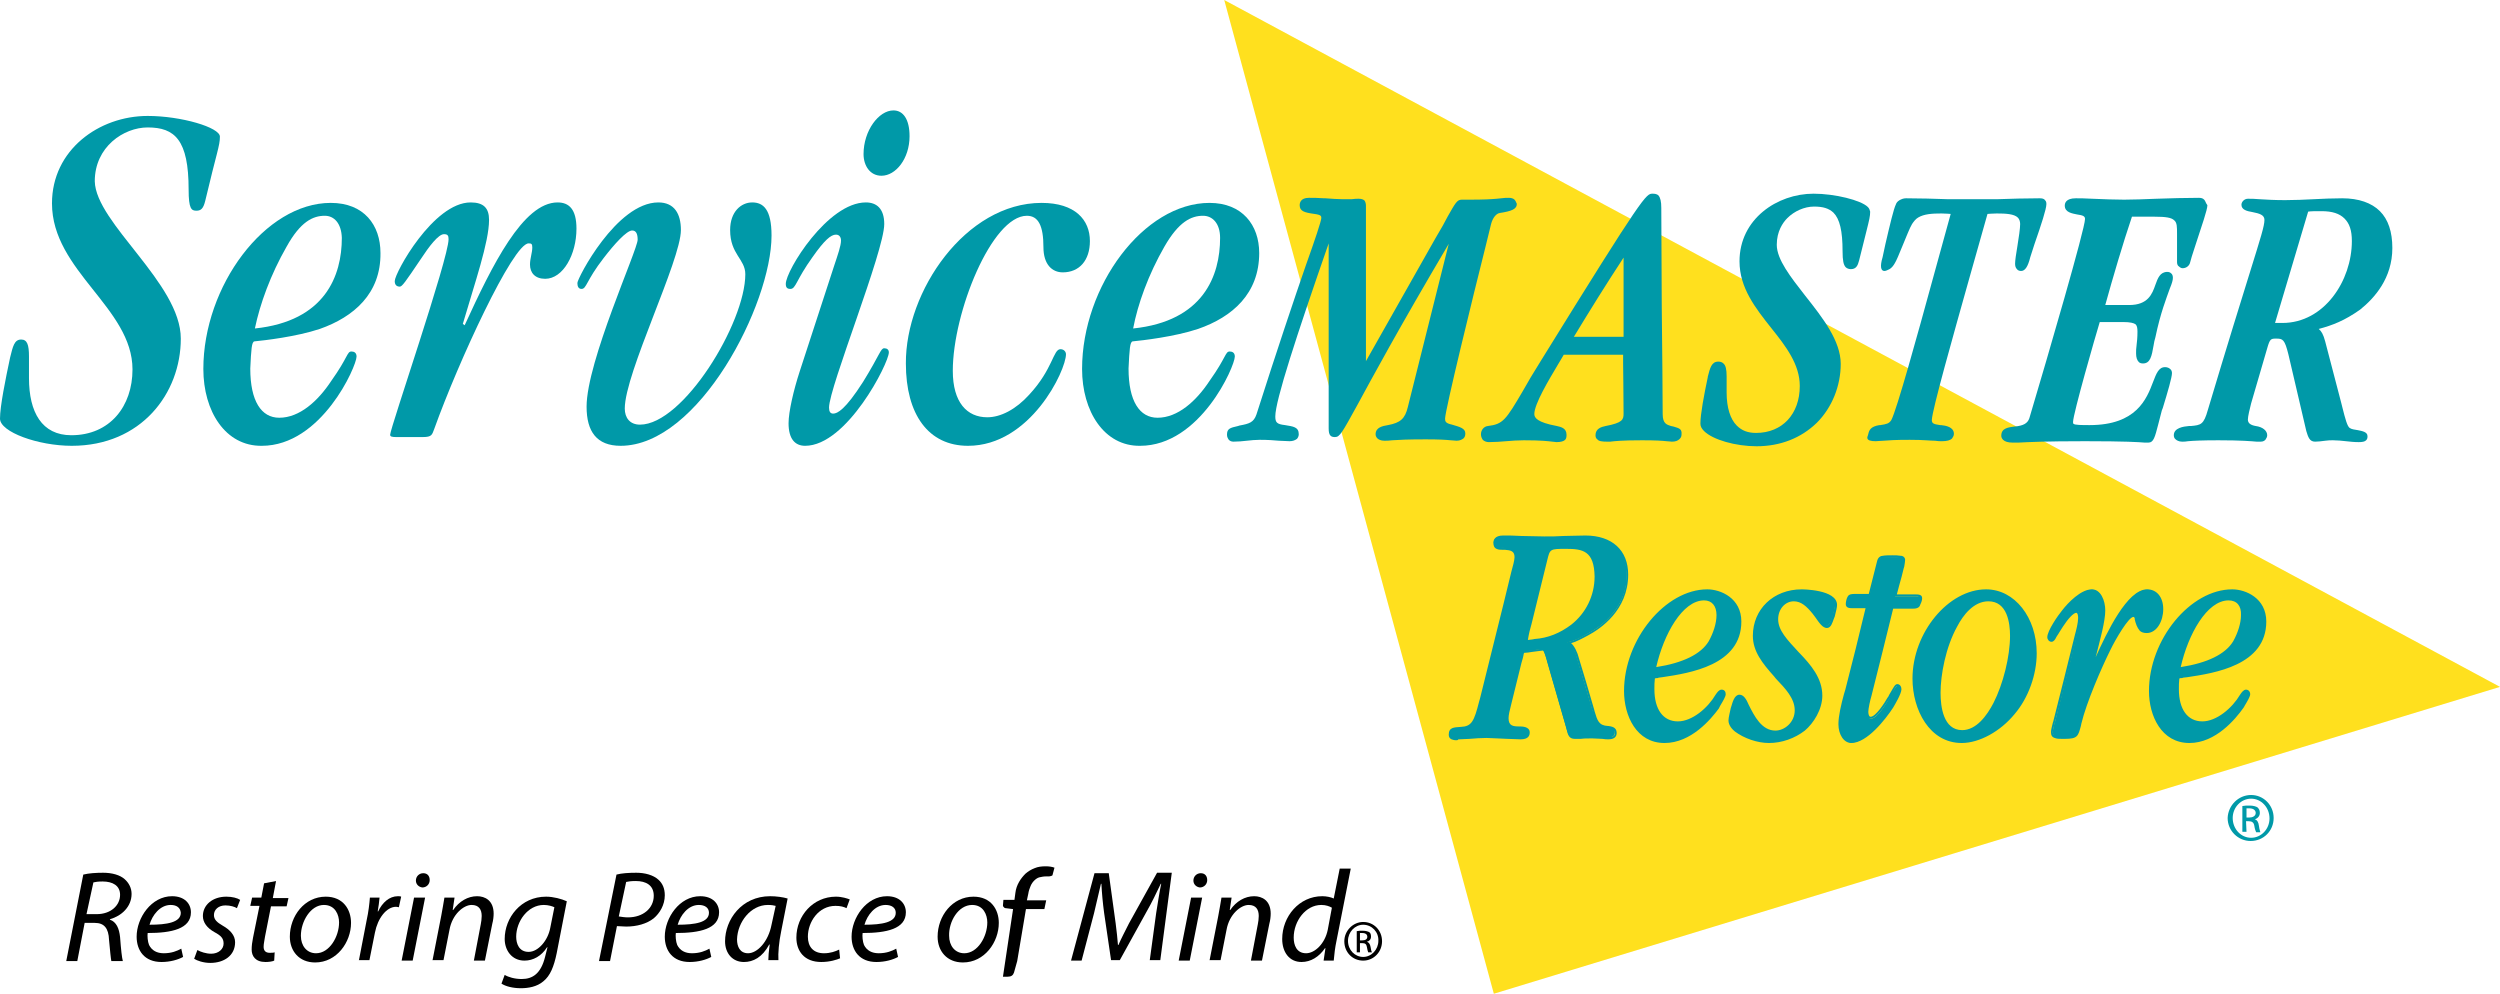 <?xml version="1.0" encoding="utf-8"?>
<!-- Generator: Adobe Illustrator 18.0.0, SVG Export Plug-In . SVG Version: 6.00 Build 0)  -->
<!DOCTYPE svg PUBLIC "-//W3C//DTD SVG 1.1//EN" "http://www.w3.org/Graphics/SVG/1.1/DTD/svg11.dtd">
<svg version="1.1" id="Layer_1" xmlns="http://www.w3.org/2000/svg" xmlns:xlink="http://www.w3.org/1999/xlink" x="0px" y="0px"
	 viewBox="0 0 543.4 216" enable-background="new 0 0 543.4 216" xml:space="preserve">
<g>
	<g>
		<g>
			<polygon fill="#FFE01E" points="266.1,0 324.7,216 543.4,149.3 			"/>
		</g>
		<g>
			<path fill="#0099A8" d="M39.3,73.6c0,11.9-8.6,23.3-23.7,23.3C8.3,96.9,0,93.9,0,91c0-2.7,1.2-8.6,2.2-13.3
				c0.6-2.4,0.9-3.9,2.4-3.9c1.3,0,1.7,1.1,1.7,3.7v4.7c0,7.4,2.8,12.4,9.2,12.4c8.4,0,13.3-6.3,13.3-14.3
				c0-13.4-17.5-21.4-17.5-36.1c0-11.6,10.2-19,20.8-19c7.3,0,15.7,2.5,15.7,4.5c0,2-0.7,3.4-3.2,14c-0.4,1.6-0.9,2.1-1.9,2.1
				c-1.1,0-1.7-0.4-1.7-4.6c0-10.8-3-13.5-8.9-13.5c-5.2,0-11.5,4.2-11.5,11.7C20.8,48.5,39.3,61.6,39.3,73.6"/>
		</g>
		<g>
			<path fill="#0099A8" d="M69.5,71.5c-5.1,1.7-12.1,2.5-14.2,2.7c-0.6,0.1-0.7,1.7-0.9,5.9c0,7.1,2.4,10.7,6.3,10.7
				c4.4,0,8.4-3.6,11.3-8c3.7-5.2,3.4-6.4,4.4-6.4c0.6,0,1.1,0.3,1.1,1.1c0,2.1-7.6,19.4-20.6,19.4C49,97,44.2,89.4,44.2,80.2
				c0-18,13.4-36.1,27.7-36.1c7.2,0,10.8,4.8,10.8,10.9C82.8,63.8,76.9,68.9,69.5,71.5 M70.6,46.9c-2.6,0-5.3,1.3-8.3,6.7
				c-3.5,6.1-5.8,12.5-6.9,17.8c15.3-1.6,18.9-11.5,18.9-19.7C74.2,48.5,72.6,46.9,70.6,46.9"/>
		</g>
		<g>
			<path fill="#0099A8" d="M101,70.7c6-13.1,12.7-26.7,20.2-26.7c2.5,0,4.1,1.5,4.1,5.7c0,5.6-2.9,10.9-6.8,10.9
				c-2.2,0-3.3-1.3-3.3-3.1c0-1.3,0.5-2.6,0.5-3.7c0-0.8-0.2-0.9-0.8-0.9c-3.4,0-15.3,25.8-20.5,40.3c-0.5,1.3-0.5,1.8-2.5,1.8h-5.8
				c-0.9,0-1.3-0.1-1.3-0.5c0-1.4,12.7-38.3,12.7-42.5c0-0.8-0.2-1.1-1-1.1c-1.2,0-3.2,2.6-5.1,5.5c-3.3,4.9-4,5.9-4.5,5.9
				c-0.6,0-1.1-0.3-1.1-1.2c0-1.8,8.4-17.1,16.5-17.1c2.8,0,4,1.2,4,3.8c0,4.8-3.1,13.7-5.7,22.6L101,70.7z"/>
		</g>
		<g>
			<path fill="#0099A8" d="M134.9,96.9c-5.2,0-7.4-3.1-7.4-8.5c0-9.8,11.1-34.1,11.1-36.3c0-1.2-0.3-2-1.2-2c-1.2,0-3.9,3-6.2,6
				c-3.8,4.9-3.7,6.7-4.8,6.7c-0.7,0-0.9-0.6-0.9-1.3c0-1,8.5-17.5,17.6-17.5c3.5,0,4.9,2.5,4.9,6c0,6.6-12.2,31.1-12.2,38.8
				c0,2,1.1,3.5,3.3,3.5c9.4,0,22.9-22.1,22.9-32.7c0-3.3-3.3-4.3-3.3-9.6c0-4,2.4-6,4.8-6c2.4,0,4.2,1.5,4.2,7.2
				C167.7,66.1,151.9,96.9,134.9,96.9"/>
		</g>
		<g>
			<path fill="#0099A8" d="M181.3,57.8c0.8-2.4,1.5-4.4,1.5-5.5c0-0.8-0.4-1.3-1.1-1.3c-1.1,0-2.5,1.2-5.1,4.9
				c-3.6,5-3.6,6.9-4.8,6.9c-0.7,0-1-0.3-1-1.1c0-2.9,9.1-17.7,17.4-17.7c2.3,0,4,1.3,4,4.7c0,5.9-12,35.5-12,39.9
				c0,0.9,0.3,1.3,0.9,1.3c0.9,0,2.6-0.8,6.5-6.9c3.7-6,3.8-7.3,4.6-7.3c0.6,0,1,0.3,1,0.9c0,2.3-9.1,20.3-18.2,20.3
				c-2.2,0-3.6-1.5-3.6-4.9c0-2.5,1.1-7.2,2.4-11.2L181.3,57.8z M194.2,24c2.1,0,3.5,1.9,3.5,5.6c0,4.9-3,8.6-6.1,8.6
				c-2.5,0-3.9-2.2-3.9-4.7C187.7,28.4,191,24,194.2,24"/>
		</g>
		<g>
			<path fill="#0099A8" d="M226.4,44.1c7.3,0,10.5,3.7,10.5,8.3c0,4.2-2.3,6.8-5.9,6.8c-2.3,0-4.2-1.7-4.2-5.5
				c0-4.6-1.1-6.8-3.6-6.8c-7.6,0-16.1,21-16.1,33.7c0,6.9,3.1,10.1,7.5,10.1c2.9,0,6.2-1.7,9.1-4.9c5.2-5.6,5.2-9.9,6.8-9.9
				c0.8,0,1.2,0.6,1.2,1.1c0,3.5-7.7,19.9-21.3,19.9c-8.6,0-13.5-6.8-13.5-17.9C196.8,63.3,209.9,44.1,226.4,44.1"/>
		</g>
		<g>
			<path fill="#0099A8" d="M260.4,71.5c-5.1,1.7-12.1,2.5-14.2,2.7c-0.6,0.1-0.7,1.7-0.9,5.9c0,7.1,2.4,10.7,6.3,10.7
				c4.4,0,8.4-3.6,11.3-8c3.7-5.2,3.4-6.4,4.4-6.4c0.6,0,1.1,0.3,1.1,1.1c0,2.1-7.5,19.4-20.6,19.4c-7.8,0.1-12.6-7.5-12.6-16.7
				c0-18,13.4-36.1,27.7-36.1c7.1,0,10.8,4.8,10.8,10.9C273.7,63.8,267.9,68.9,260.4,71.5 M261.5,46.9c-2.6,0-5.3,1.3-8.4,6.7
				c-3.5,6.1-5.8,12.5-6.8,17.8c15.3-1.6,18.9-11.5,18.9-19.7C265.2,48.5,263.5,46.9,261.5,46.9"/>
		</g>
		<g>
			<path fill="#0099A8" d="M329.2,43.4c-0.3-0.3-0.8-0.4-1.2-0.4c-0.5,0-1.1,0-1.7,0.1l-1,0.1c-1.1,0.1-2.8,0.2-5.9,0.2h-1.7
				c-1,0-1.4,0.8-3,3.6c-0.6,1.2-1.5,2.8-2.7,4.8c0,0-12,21.2-15.1,26.7V44.7c0-0.4-0.1-0.8-0.3-1.1c-0.3-0.3-0.8-0.4-1.3-0.4
				c-0.3,0-0.9,0-1.5,0.1c-0.3,0-0.6,0-0.9,0c-0.4,0-0.7,0-1.1,0c-1,0-2.4-0.1-3.7-0.2c0,0-0.3,0-0.3,0c-1.2-0.1-2.5-0.1-3.3-0.1
				c-1.8,0-2,1.1-2,1.6c0,1.3,1,1.6,3.2,1.9c1.5,0.2,1.5,0.5,1.5,0.9c0,0.6-1.4,4.8-3.3,10.1c-2.6,7.5-6.4,18.8-10.8,32.6
				c-0.6,1.7-1.5,2-3.7,2.4c0,0-0.3,0.1-0.3,0.1c-1.8,0.4-2.4,0.6-2.4,1.9c0,0.5,0.2,0.8,0.4,1.1c0.2,0.2,0.5,0.4,1,0.4
				c1,0,2-0.1,2.9-0.2c0.9-0.1,1.9-0.2,2.8-0.2c1.8,0,3.1,0.1,4.2,0.2c0.8,0,1.5,0.1,2.3,0.1c0.7,0,1.2-0.2,1.6-0.5
				c0.2-0.2,0.4-0.6,0.4-1c0-1.6-1.2-1.7-3-2c-1.8-0.2-2.1-0.6-2.1-1.9c0-3.4,4.6-17.5,11.6-37.6v40.2c0,0.8,0.1,1.3,0.4,1.6
				c0.3,0.3,0.7,0.3,1,0.3c1,0,1.5-0.9,4.8-6.9c3.1-5.7,8.8-16.3,19.9-35.1l-8.9,35.5c-0.6,2.5-1.6,3.4-4.3,3.9
				c-1.2,0.2-2.7,0.5-2.7,2c0,0.4,0.2,0.7,0.4,0.9c0.2,0.2,0.7,0.5,1.5,0.5c0.5,0,1,0,1.7-0.1c1.4-0.1,3.5-0.2,7.3-0.2
				c2.9,0,4.4,0.1,5.4,0.2c0.5,0,0.9,0.1,1.3,0.1c0.8,0,1.2-0.3,1.5-0.5c0.3-0.3,0.4-0.6,0.4-1.1c0-1.1-1.2-1.4-2.9-1.9
				c-1.4-0.3-1.5-0.7-1.5-1.3c0-1.8,6.1-26.7,8.8-37.4l1.2-4.9c0.4-1.5,1.2-2.3,1.9-2.4c2.5-0.4,3.7-0.8,3.7-2
				C329.6,44.2,329.5,43.7,329.2,43.4"/>
		</g>
		<g>
			<path fill="#0099A8" d="M363.7,92.7l-0.5-0.1c-0.9-0.3-1.8-0.5-1.8-2.6c0-3.9-0.1-13.8-0.2-23.4l-0.1-21.4c0-1.4-0.2-2.2-0.6-2.7
				c-0.4-0.4-1-0.4-1.3-0.4c-1.4,0-1.8,0-24.2,36.2c-1.7,2.7-3,4.9-4,6.7c-3.7,6.3-4.3,7.2-7.6,7.6c-0.9,0.1-1.5,0.9-1.5,1.8
				c0,0.5,0.2,0.9,0.4,1.2c0.3,0.3,0.8,0.5,1.3,0.5c1.3,0,2.6-0.1,3.8-0.2c1.2-0.1,2.5-0.2,3.8-0.2c3.9,0,5.3,0.2,6.2,0.3
				c0.4,0,0.6,0.1,0.9,0.1c1,0,1.6-0.2,1.9-0.5c0.3-0.3,0.3-0.8,0.3-1.1c0-1.5-1.3-1.7-2.1-1.9c-4.3-0.8-4.9-1.8-4.9-2.6
				c0-2.2,3.2-7.5,5.1-10.7c0.5-0.9,1-1.6,1.3-2.2h12.9c0,0.5,0,1,0,1.8c0,2.2,0.1,5.9,0.1,11c0,1.3-0.2,2-3.9,2.7
				c-1,0.2-2.2,0.6-2.2,2c0,0.4,0.1,0.7,0.4,0.9c0.3,0.4,1,0.5,2.1,0.5c0.2,0,0.4,0,0.7,0c0.8-0.1,2.5-0.3,6.9-0.3
				c3,0,4.4,0.1,5.3,0.2c0.5,0,0.8,0.1,1.2,0.1c0.8,0,1.3-0.2,1.7-0.6c0.3-0.3,0.4-0.6,0.4-1C365.6,93.2,365,93.1,363.7,92.7
				 M352.9,73.2h-10.8c3.4-5.6,6.8-11.1,10.8-17.2V73.2z"/>
		</g>
		<g>
			<path fill="#0099A8" d="M406,45c-1.5-1.5-7.2-2.9-11.8-2.9c-7.9,0-16.1,5.5-16.1,14.7c0,5.8,3.5,10.2,6.9,14.5
				c3.2,4,6.2,7.9,6.2,12.6c0,6.1-3.8,10.2-9.5,10.2c-1.8,0-3.1-0.5-4.2-1.6c-1.4-1.4-2.2-3.9-2.2-7.2v-3.5c0-1.5-0.2-2.4-0.7-2.8
				c-0.3-0.3-0.7-0.4-1.1-0.4c-1.5,0-1.8,1.4-2.3,3.3l0,0.1c-0.8,3.8-1.6,8-1.6,10.1c0,0.6,0.3,1.1,0.8,1.6
				c1.9,1.9,6.9,3.3,11.4,3.3c5.2,0,9.7-1.8,13.1-5.1c3.3-3.3,5.2-8,5.2-12.8c0-5-3.9-10-7.7-14.8c-3.2-4.1-6.2-7.9-6.2-11.1
				c0-2.9,1.3-4.8,2.3-5.8c1.5-1.5,3.7-2.5,5.8-2.5c2,0,3.2,0.4,4.2,1.3c1.4,1.4,2,4,2,8.4c0,2,0.2,3,0.7,3.5
				c0.3,0.3,0.8,0.4,1.1,0.4c1.1,0,1.5-0.7,1.8-1.9c0,0,1.6-6.4,1.6-6.4c0.6-2.4,0.8-3.2,0.8-4.2C406.4,45.6,406.3,45.3,406,45"/>
		</g>
		<g>
			<path fill="#0099A8" d="M479.1,43.4c-0.3-0.3-0.6-0.4-1.2-0.4c-3,0-6.1,0.1-9.2,0.2c-2.6,0.1-5,0.2-7,0.2c-1.9,0-4.6-0.1-6.9-0.2
				c-1.6-0.1-2.9-0.1-3.6-0.1c-2.2,0-2.4,1.1-2.4,1.6c0,1.5,1.7,1.7,2.6,1.9c1.4,0.2,1.8,0.4,1.8,1c0,2.1-7.9,29.2-12.1,43.3
				c-0.4,1.2-1.4,1.6-3,1.8l-0.2,0c-1.3,0.2-2.9,0.3-2.9,2c0,0.3,0.1,0.6,0.4,0.9c0.4,0.4,1.1,0.6,2,0.6c0.3,0,0.8,0,1.4,0
				c1.9-0.1,5.7-0.3,14.4-0.3c8.9,0,11.7,0.2,12.9,0.3c0.4,0,0.6,0,0.9,0c1.1,0,1.4-1.2,2.1-3.9c0.2-0.8,0.5-1.9,0.8-3.1l0.2-0.5
				c1.1-3.6,2-6.7,2-7.6c0-0.3-0.1-0.7-0.4-0.9c-0.2-0.2-0.6-0.4-1.1-0.4c-1.4,0-1.9,1.4-2.6,3.2c-1.4,3.7-3.6,9.4-13.8,9.4
				c-1.6,0-3.3,0-3.5-0.3c-0.1,0-0.1-0.2-0.1-0.4c0-1.7,4.9-18.8,5.8-21.7h5.1c1.5,0,2.3,0.2,2.7,0.5c0.3,0.3,0.4,0.8,0.4,1.6
				c0,1.2-0.1,2.2-0.2,3c-0.1,0.6-0.1,1.2-0.1,1.7c0,0.9,0.2,1.5,0.6,1.9c0.2,0.2,0.5,0.3,0.9,0.3c1.6,0,1.9-1.6,2.3-3.9
				c0.1-0.6,0.2-1.2,0.4-1.8c1.1-5.3,2.4-8.5,3.1-10.5c0.5-1.2,0.7-1.9,0.7-2.4c0-0.4-0.1-0.8-0.4-1c-0.2-0.2-0.5-0.3-0.8-0.3
				c-1.6,0-2.1,1.4-2.6,2.8c-0.7,2-1.6,4.4-5.7,4.4h-5.2c1.6-5.8,3.9-13.6,5.8-19.2h4.9c2.5,0,3.7,0.2,4.3,0.8
				c0.6,0.5,0.6,1.4,0.6,2.9v6.2c0,0.5,0.2,0.8,0.4,0.9c0.2,0.2,0.5,0.4,0.8,0.4c0.8,0,1.4-0.5,1.6-1.1c0.1-0.5,0.6-2.1,1.2-3.9
				c1.4-4.3,2.6-7.7,2.6-8.7C479.4,44.1,479.4,43.7,479.1,43.4"/>
		</g>
		<g>
			<path fill="#0099A8" d="M520,53.9c0-3.5-0.9-6.2-2.7-8c-1.8-1.8-4.6-2.8-8.2-2.8c-2.1,0-4.2,0.1-6.2,0.2c-2,0.1-4.1,0.2-6.2,0.2
				c-2.2,0-4.1-0.1-5.6-0.2c-1-0.1-1.8-0.1-2.5-0.1c-0.8,0-1.4,0.7-1.4,1.3c0,1.1,1.2,1.4,2.4,1.6c1.5,0.3,2.6,0.6,2.6,1.7
				c0,1.3-0.8,3.8-3.1,11.2c-1.9,6.1-4.8,15.4-9.2,30.1c-0.9,3.2-1.5,3.3-3.7,3.5l-0.4,0c-1.2,0.1-3.3,0.4-3.3,2
				c0,0.3,0.1,0.7,0.4,0.9c0.2,0.2,0.7,0.5,1.4,0.5c0.4,0,0.8,0,1.3-0.1c1.1-0.1,3.1-0.2,6.6-0.2c5,0,7.1,0.2,8.3,0.3
				c0.4,0,0.7,0,0.9,0c0.5,0,0.8-0.2,1-0.4c0.2-0.3,0.4-0.6,0.4-1c0-1-1-1.8-2.5-2c-1.1-0.2-1.7-0.6-1.7-1.4c0-0.7,0.4-2.3,0.7-3.5
				c0,0,3.5-12,3.5-12c0.6-2.1,0.8-2.1,2-2.1c1.4,0,1.8,0.2,2.6,3.4l3.9,16.7c0.4,1.3,0.7,2.3,1.9,2.3c0.7,0,1.4-0.1,2.2-0.2
				c0.6-0.1,1.2-0.1,1.7-0.1c0.9,0,1.9,0.1,2.8,0.2c0.9,0.1,1.8,0.2,2.8,0.2c0.8,0,1.3-0.1,1.6-0.4c0.3-0.3,0.3-0.6,0.3-0.9
				c0-0.9-1.1-1.1-2.1-1.3c-0.7-0.1-1.4-0.2-1.8-0.5c-0.5-0.4-0.9-1.8-1.6-4.6l-0.2-0.8l-3.5-13.4c-0.4-1.5-0.8-2.2-1.4-2.7
				c3-0.8,5.6-1.8,9-4.2C516.1,64.8,520,60.5,520,53.9 M501.7,46c0.6-0.1,1.5-0.1,2.9-0.1c2.3,0,3.9,0.5,5,1.6
				c1.1,1.1,1.6,2.6,1.6,4.9c0,8.6-6,17.8-15.1,17.8h-1.6L501.7,46z"/>
		</g>
		<g>
			<path fill="#0099A8" d="M415.1,95.6c-3.2,0-4.5,0.1-5.8,0.2c-0.6,0-1.1,0.1-1.6,0.1c-1.1,0-1.7-0.2-1.8-0.6
				c-0.1-0.3,0.1-0.5,0.2-1c0.2-0.9,0.6-1.6,2.4-1.9c0,0,0.2,0,0.2,0c1.3-0.2,1.9-0.3,2.4-1.1c1.2-2.3,5.6-18.2,9.1-31l3.8-13.8
				c-0.4,0-0.9-0.1-2-0.1c-2,0-3.8,0.1-5.1,0.9c-0.5,0.3-0.9,0.8-1.3,1.4c-0.5,0.8-1.3,2.9-2.1,4.8c-0.7,1.7-1.3,3.2-1.7,3.8
				c-0.3,0.5-0.6,0.9-1.1,1.2c-0.4,0.2-0.8,0.4-1.1,0.4c-0.8,0-1-1-0.4-3l0.6-2.8c1-4.3,1.8-7.7,2.3-8.7c0.1-0.3,0.3-0.6,0.8-0.9
				c0.4-0.2,0.8-0.4,1.4-0.4c3,0,6.1,0.1,9.1,0.2h10.7c3-0.1,6.2-0.2,9.2-0.2c0.6,0,1,0.1,1.2,0.4c0.3,0.3,0.3,0.6,0.3,0.9
				c0,1-1.1,4.4-2.6,8.7l-0.9,2.8c-0.5,2-1.1,3-2,3c-0.3,0-0.7-0.1-0.9-0.4c-0.3-0.3-0.4-0.7-0.4-1.2c0-0.6,0.2-2.1,0.5-3.8
				c0.3-1.8,0.6-3.9,0.6-4.8c0-0.6-0.2-1.1-0.5-1.4c-0.8-0.8-2.6-0.9-4.6-0.9c-1.1,0-1.6,0.1-2,0.1l-3.9,13.8
				c-3.6,12.8-8.1,28.7-8.2,31c0,0.8,0.5,0.9,1.8,1.1l0.2,0c1,0.1,2.8,0.4,2.8,1.9c0,0.4-0.2,0.7-0.4,1c-0.4,0.4-1.1,0.6-2.2,0.6
				c-0.5,0-0.9,0-1.5-0.1C419.5,95.8,418.3,95.6,415.1,95.6"/>
		</g>
		<g>
			<g>
				<path fill="#0099A8" d="M353.6,125c0,6.2-4.2,10.5-8.6,12.8c-1.4,0.8-3,1.6-4.2,1.8v0.1c0.8,0.3,1.6,1.9,2,3.4
					c1.1,3.7,2.2,7.4,3.3,11.1c0.7,2.2,1,3.6,3.3,3.8c0.6,0.1,1.6,0.1,1.6,1.2c0,1-0.9,1.1-1.5,1.1c-0.7,0-2.3-0.1-3.5-0.1
					c-1.7,0-3,0.1-3.9,0.1c-1.1,0-1.3-0.9-1.7-2.3c-1.3-4.5-2.6-9.1-3.9-13.6c-0.4-1.4-0.9-3.3-1.3-3.3c-0.2,0-3.2,0.4-4.3,0.6
					c-0.2,0.8-0.3,1.6-0.6,2.4l-2.2,8.9c-0.2,0.9-0.6,2.4-0.6,3.2c0,2.1,1.6,2.1,2.7,2.1c0.7,0,1.9,0.1,1.9,1c0,1.1-1.1,1.2-1.7,1.2
					c-2.1-0.1-4.8-0.2-7.4-0.3c-2.1,0.1-4.2,0.2-5.9,0.3c-0.4,0-1.9,0.3-1.9-0.8c0-1.3,0.7-1.3,2.3-1.4c2.6-0.1,3.2-1.5,4.2-5.7
					c2.3-9.4,4.7-18.8,7-28.2c0.2-0.8,0.7-2.4,0.7-3.3c0-1.7-1.4-1.8-2.6-2c-0.8,0-2.1,0.1-2.1-1.2c0-1.1,1.1-1.2,1.8-1.2
					c2.5,0,5.8,0.2,9,0.2c3,0,5.7-0.2,9-0.2C348.9,116.7,353.6,118.6,353.6,125L353.6,125L353.6,125z M346.8,125.2
					c0-5.6-2.6-6.2-6.4-6.2c-3.7,0-3.7,0.1-4.4,2.7l-3.4,13.8c-0.3,1.3-0.6,2.5-0.9,3.9c0.6,0,1.3-0.2,1.8-0.2
					c2.8-0.2,5.6-1.2,8.1-3.2C344.6,133.6,346.8,129.8,346.8,125.2C346.8,125.3,346.8,125.2,346.8,125.2z"/>
				<path fill="#0099A8" d="M316.5,160.9c-0.4,0-0.7-0.1-1-0.2c-0.4-0.2-0.6-0.5-0.6-1c0-1.6,1.1-1.6,2.6-1.7c2.4-0.1,2.9-1.2,4-5.5
					l0.2-0.7c2.2-9,4.6-18.3,6.8-27.5c0.3-1.1,0.7-2.5,0.7-3.2c0-1.3-0.8-1.5-2.1-1.6l-0.2,0h-0.4c-0.4,0-0.8,0-1.2-0.2
					c-0.5-0.2-0.7-0.7-0.7-1.3c0-0.6,0.3-1.6,2.1-1.6c1.2,0,2.5,0,4,0.1c1.6,0,3.3,0.1,5,0.1c1.4,0,2.8,0,4.2-0.1
					c1.5,0,3-0.1,4.7-0.1c5.8,0,9.3,3.2,9.3,8.5c0,7.8-6.1,11.8-8.7,13.2c-1.3,0.7-2.6,1.4-3.7,1.7c0.7,0.6,1.4,2,1.7,3.3
					c1,3.3,2.1,6.9,3.3,11.1l0.1,0.4c0.6,2,0.9,3.1,2.9,3.2h0.1c0.6,0.1,1.8,0.2,1.8,1.5c0,0.9-0.6,1.4-1.8,1.4
					c-0.3,0-0.8,0-1.3-0.1c-0.7,0-1.5-0.1-2.2-0.1c-1,0-1.8,0-2.5,0.1c-0.5,0-1,0-1.3,0c-1.3,0-1.5-0.9-1.8-2.1l-0.1-0.4l-4.1-14.2
					c-0.2-0.8-0.6-2.2-0.9-2.5c-0.3,0-1.4,0.2-2.4,0.3c-0.6,0.1-1.2,0.2-1.7,0.2l-0.1,0.2c-0.1,0.7-0.3,1.3-0.5,2l-2.2,8.9
					c-0.4,1.5-0.6,2.5-0.6,3.1c0,1.7,1,1.8,2.4,1.8c0.5,0,2.2,0,2.2,1.3c0,0.7-0.3,1.5-2,1.5c-0.9,0-1.8-0.1-2.8-0.1
					c-1.4-0.1-3-0.1-4.6-0.2c-1.2,0-2.5,0.1-3.7,0.2c-0.8,0-1.5,0.1-2.2,0.1c-0.1,0-0.1,0-0.2,0
					C316.9,160.9,316.7,160.9,316.5,160.9z M327,118.9l0.2,0c1.1,0.1,2.7,0.3,2.7,2.2c0,0.9-0.5,2.8-0.7,3.4
					c-2.2,9.2-4.5,18.5-6.8,27.5l-0.2,0.7c-1.1,4.3-1.7,5.9-4.5,5.9c-1.7,0.1-2,0.2-2,1.1c0,0.3,0.1,0.4,0.2,0.4
					c0.2,0.1,0.4,0.1,0.7,0.1c0.2,0,0.3,0,0.4,0c0.1,0,0.2,0,0.2,0c0.6,0,1.4-0.1,2.2-0.1c1.2-0.1,2.5-0.1,3.7-0.2
					c1.6,0,3.2,0.1,4.6,0.2c1,0,2,0.1,2.8,0.1c1.2,0,1.4-0.5,1.4-0.9c0-0.5-0.5-0.7-1.6-0.7c-1,0-3,0-3-2.4c0-0.6,0.2-1.7,0.6-3.3
					l2.2-8.9c0.2-0.6,0.3-1.3,0.5-1.9l0.2-0.6l0.2,0c0.4-0.1,1.1-0.2,1.9-0.2c1.6-0.2,2.3-0.3,2.5-0.3c0.5,0.1,0.8,0.9,1.4,2.9
					l0.2,0.6l4.1,14c0.3,1.2,0.5,1.7,1.3,1.7c0.4,0,0.8,0,1.3,0c0.7,0,1.6-0.1,2.6-0.1c0.7,0,1.5,0,2.2,0.1c0.5,0,1,0,1.3,0
					c1.2,0,1.2-0.6,1.2-0.8c0-0.7-0.5-0.8-1.3-0.9c-2.5-0.2-2.9-1.6-3.5-3.6l-0.1-0.4c-1.2-4.3-2.3-7.8-3.3-11.1
					c-0.4-1.6-1.2-3-1.8-3.2l-0.2-0.1v-0.6l0.2,0c1.1-0.2,2.6-1,4.1-1.8c2.5-1.3,8.4-5.2,8.4-12.6c0-7.2-6.1-8-8.7-8
					c-1.7,0-3.2,0.1-4.7,0.1c-1.4,0.1-2.8,0.1-4.2,0.1c-1.7,0-3.4-0.1-5-0.1c-1.4,0-2.8-0.1-3.9-0.1c-1.3,0-1.5,0.6-1.5,1
					c0,0.5,0.2,0.7,0.4,0.7c0.3,0.1,0.6,0.2,0.9,0.2L327,118.9z M331.6,139.7h-0.4l0.1-0.3c0.3-1.5,0.6-2.8,0.9-3.9l3.4-13.8
					c0.7-2.8,0.9-2.9,4.7-2.9c3.7,0,6.7,0.5,6.7,6.5c0,4.4-1.9,8.4-5.3,11c-2.4,1.9-5.2,3-8.3,3.3c-0.2,0-0.3,0.1-0.5,0.1
					C332.6,139.7,332.1,139.7,331.6,139.7z M340.4,119.3c-3.5,0-3.5,0-4.1,2.5l-3.4,13.8c-0.3,1-0.6,2.2-0.8,3.5
					c0.3,0,0.6-0.1,0.9-0.1c0.2,0,0.4-0.1,0.5-0.1c3-0.2,5.6-1.3,8-3.1c3.2-2.5,5.1-6.3,5.1-10.5C346.5,119.7,344,119.3,340.4,119.3
					z"/>
			</g>
			<g>
				<path fill="#0099A8" d="M378.2,135.1c0,9.6-12.1,11-17.8,11.9c-0.3,0.2-0.7,0.2-1,0.3c-0.1,0.8-0.1,1.7-0.1,2.5
					c0,4.3,1.9,7.3,5.4,7.3c3.2,0,6.7-3,8.4-5.9c0.4-0.6,0.7-0.9,1-0.9c0.4,0,0.6,0.3,0.6,0.7c0,0.6-1.1,2.2-1.5,2.9
					c-2.7,3.8-6.8,7.2-11.4,7.2c-5.5,0-8.5-5.1-8.5-11c0-10.5,8.5-21.8,17.8-21.8C373.9,128.4,378.2,130.2,378.2,135.1L378.2,135.1
					L378.2,135.1z M370.4,130.2c-5.2,0-9.3,8.2-10.7,15.2c4.2-0.6,9.8-2.1,12.1-5.8c1-1.7,1.7-3.9,1.7-5.8
					C373.4,131.5,372.3,130.2,370.4,130.2C370.4,130.2,370.4,130.2,370.4,130.2z"/>
				<path fill="#0099A8" d="M361.8,161.5c-6.1,0-8.8-5.9-8.8-11.3c0-11.2,9-22.1,18.1-22.1c2.9,0,7.4,1.9,7.4,7
					c0,9.5-11.2,11.2-17.2,12.1l-0.8,0.1c-0.1,0.1-0.3,0.1-0.5,0.1c-0.1,0-0.2,0-0.3,0.1c-0.1,0.8-0.1,1.5-0.1,2.3
					c0,4.4,1.9,7,5.1,7c3.1,0,6.5-2.9,8.2-5.8c0.4-0.6,0.8-1.1,1.3-1.1c0.6,0,0.9,0.4,0.9,1c0,0.5-0.6,1.5-1.2,2.5
					c-0.1,0.2-0.2,0.4-0.3,0.6C371.9,156.3,367.6,161.5,361.8,161.5z M371.1,128.7c-8.8,0-17.5,10.7-17.5,21.5
					c0,5.2,2.6,10.7,8.2,10.7c5.5,0,9.7-5,11.2-7.1c0.1-0.1,0.2-0.3,0.3-0.5c0.4-0.6,1.1-1.8,1.1-2.2c0-0.4-0.2-0.4-0.3-0.4
					c-0.2,0-0.5,0.4-0.8,0.8c-1.8,3-5.4,6.1-8.7,6.1c-3.5,0-5.7-2.9-5.7-7.6c0-0.8,0-1.7,0.1-2.5l0-0.2l0.2-0.1
					c0.2-0.1,0.4-0.1,0.6-0.2c0.2,0,0.3-0.1,0.5-0.1l0.9-0.2c5.8-0.9,16.7-2.6,16.7-11.5C377.9,130.4,373.7,128.7,371.1,128.7z
					 M359.3,145.7l0.1-0.4c1.6-7.7,5.9-15.4,11-15.4h0.1c2,0,3.3,1.5,3.3,3.9c0,1.9-0.6,4.1-1.8,6c-1.8,3-6,5-12.3,5.9L359.3,145.7z
					 M370.4,130.5c-4.7,0-8.8,7.4-10.4,14.5c5.8-0.9,9.7-2.8,11.4-5.6c1-1.8,1.7-3.9,1.7-5.7C373.1,131.7,372.1,130.5,370.4,130.5
					C370.4,130.5,370.4,130.5,370.4,130.5z"/>
			</g>
			<g>
				<path fill="#0099A8" d="M395.7,151.2c0,2.7-1.8,5.6-3.7,7.3c-2.1,1.7-4.8,2.6-7.5,2.6c-2.6,0-5.4-1-7.2-2.4
					c-0.6-0.5-1.3-1.3-1.3-2.2c0-0.7,0.3-1.9,0.5-2.6c0.2-0.8,0.6-2.7,1.5-2.7c0.7,0,1.1,0.7,1.8,2c1.2,2.4,2.8,5.8,6.1,5.8
					c2.2,0,4.5-2,4.5-4.7c0-2.9-2.3-5.1-4.6-7.6c-2.3-2.5-4.6-5.2-4.6-8.6c0-6,4.7-9.8,10.3-9.8c1.5,0,7.4,0.4,7.4,3.1
					c0,0.6-0.3,1.6-0.5,2.4c-0.3,0.8-0.6,2.2-1.4,2.2c-0.9,0-1.7-1.5-2.8-2.9c-1.1-1.5-2.5-2.8-4.3-2.8c-2.1,0-3.7,1.7-3.7,4.2
					c0,2.6,2,4.7,4.7,7.5C393.2,144.6,395.7,147.4,395.7,151.2C395.7,151.1,395.7,151.2,395.7,151.2z"/>
				<path fill="#0099A8" d="M384.5,161.5c-2.5,0-5.4-1-7.4-2.5c-0.5-0.4-1.4-1.3-1.4-2.4c0-0.7,0.4-2.1,0.5-2.7l0.1-0.3
					c0.3-1,0.7-2.6,1.8-2.6c0.9,0,1.5,1,2,2.2c1.2,2.4,2.8,5.6,5.8,5.6c2,0,4.2-1.8,4.2-4.4c0-2.6-2-4.7-4.1-6.9l-0.4-0.5
					c-2.5-2.8-4.6-5.4-4.6-8.8c0-5.8,4.5-10.1,10.6-10.1c0.1,0,7.7,0,7.7,3.4c0,0.5-0.2,1.3-0.5,2.5c-0.1,0.2-0.1,0.3-0.2,0.5
					c-0.3,0.8-0.6,2-1.5,2c-0.9,0-1.6-1-2.5-2.3c-0.2-0.3-0.4-0.5-0.6-0.8c-1.3-1.6-2.5-2.7-4.1-2.7c-1.9,0-3.4,1.7-3.4,3.9
					c0,2.4,1.9,4.4,4.5,7.2l0.1,0.1c2.5,2.6,5,5.5,5,9.3c0,3-1.9,6-3.8,7.6C390.1,160.5,387.3,161.5,384.5,161.5z M378.1,151.6
					c-0.6,0-1,1.4-1.2,2.2l-0.1,0.3c-0.1,0.5-0.5,1.8-0.5,2.5c0,0.9,0.7,1.6,1.2,1.9c1.9,1.4,4.7,2.4,7,2.4c2.6,0,5.3-1,7.3-2.6
					c1.7-1.5,3.6-4.4,3.6-7.1c0-3.6-2.4-6.4-4.8-8.9l-0.1-0.1c-2.7-2.9-4.6-4.9-4.6-7.6c0-2.6,1.7-4.5,4-4.5c2,0,3.4,1.4,4.6,3
					c0.2,0.3,0.4,0.5,0.6,0.8c0.7,1,1.4,2,2,2c0.5,0,0.8-0.9,1-1.6c0.1-0.2,0.1-0.3,0.2-0.5c0.4-1.4,0.5-2,0.5-2.3
					c0-2.3-5.3-2.8-7.1-2.8c-5.8,0-10,4-10,9.5c0,3.2,2,5.7,4.5,8.4l0.4,0.5c2.2,2.3,4.2,4.5,4.2,7.3c0,3-2.5,5-4.8,5
					c-3.4,0-5.1-3.4-6.3-5.9C378.9,152,378.6,151.6,378.1,151.6z"/>
			</g>
			<g>
				<path fill="#0099A8" d="M399.9,157.3c0-1.7,0.6-4.2,1.2-6.4c1.6-6.3,3.2-12.7,4.7-18.9h-3.1c-0.7,0-1.2-0.1-1.2-0.6
					c0-0.4,0.2-1.2,0.3-1.4c0.2-0.4,0.7-0.5,1.3-0.5h3.2l1.9-7.3c0.2-0.7,0.6-1,1-1c0.5-0.1,1.5-0.1,2.1-0.1c0.6,0,1.1,0,1.7,0.1
					c0.3,0,0.7,0.1,0.7,0.6c0,0.3-0.2,1.1-0.3,1.7c-0.5,2-1,4-1.5,6.1h4.3c0.8,0,1.2,0.1,1.2,0.5c0,0.3-0.1,0.7-0.3,1.3
					c-0.2,0.6-0.7,0.7-1.4,0.7h-4.4c-1.5,6.3-3.1,12.7-4.7,19.1c-0.2,0.8-0.7,2.8-0.7,3.6c0,0.7,0.2,1.4,0.8,1.4
					c1.3,0,3.3-3.3,4-4.5c0.7-1.2,1.3-2.6,1.7-2.6c0.4,0,0.6,0.4,0.6,0.8c0,0.8-1.3,3-1.8,3.8c-1.7,2.7-5.6,7.7-8.9,7.7
					C401,161.2,399.9,159.5,399.9,157.3L399.9,157.3L399.9,157.3z"/>
				<path fill="#0099A8" d="M402.4,161.5c-1.6,0-2.8-1.8-2.8-4.1c0-1.8,0.6-4.3,1.2-6.5l0.3-1c1.5-5.8,3-11.8,4.4-17.7h-2.8
					c-0.6,0-1.5,0-1.5-0.9c0-0.5,0.2-1.3,0.4-1.6c0.3-0.6,1-0.6,1.6-0.6h3l1.8-7.1c0.2-0.9,0.8-1.2,1.3-1.2c0.4-0.1,1.5-0.1,2.1-0.1
					c0.6,0,1.1,0,1.7,0.1c0.6,0,1,0.4,1,0.9c0,0.3-0.1,0.9-0.2,1.5l-0.1,0.3c-0.3,1.2-0.6,2.5-1,3.8c-0.2,0.6-0.3,1.3-0.5,1.9h4
					c0.6,0,1.5,0,1.5,0.8c0,0.4-0.1,0.8-0.4,1.4c-0.2,0.9-1.2,0.9-1.7,0.9h-4.2c-1.5,6.2-3.1,12.5-4.7,18.9c-0.3,1-0.7,2.8-0.7,3.5
					c0,0.4,0.1,1.1,0.5,1.1c1.1,0,3.1-3.1,3.7-4.2l0.1-0.1c0.2-0.4,0.4-0.8,0.6-1.1c0.6-1,0.9-1.7,1.4-1.7c0.6,0,0.9,0.6,0.9,1.1
					c0,1-1.4,3.3-1.8,4C409.8,156.4,405.8,161.5,402.4,161.5z M403.1,129.7c-0.7,0-0.9,0.1-1.1,0.3c-0.2,0.2-0.3,0.9-0.3,1.3
					c0,0.1,0,0.3,0.9,0.3h3.5L406,132c-1.4,6-3,12.1-4.4,18l-0.3,1c-0.6,2.1-1.2,4.6-1.2,6.2c0,2.1,1,3.6,2.2,3.6
					c2.9,0,6.8-4.5,8.6-7.5c0.9-1.4,1.7-3.1,1.7-3.7c0-0.2-0.1-0.5-0.3-0.5c-0.2,0.1-0.6,0.8-0.8,1.4c-0.2,0.4-0.4,0.8-0.6,1.1
					l-0.1,0.1c-1.4,2.2-3,4.5-4.2,4.5c-0.7,0-1.1-0.7-1.1-1.7c0-0.9,0.5-3,0.7-3.7c1.6-6.4,3.2-12.8,4.8-19.1l0-0.2h4.6
					c0.7,0,1-0.1,1.1-0.5c0.2-0.6,0.3-1,0.3-1.2c0-0.1,0-0.2-0.9-0.2h-4.7l0.1-0.4c0.2-0.8,0.4-1.5,0.6-2.3c0.3-1.3,0.6-2.6,1-3.8
					l0-0.2c0.1-0.5,0.2-1.1,0.2-1.3c0-0.2,0-0.3-0.4-0.3c-0.6-0.1-1.1-0.1-1.7-0.1c-0.5,0-1.6,0.1-2,0.1c-0.3,0-0.6,0.2-0.8,0.8
					l-2,7.5L403.1,129.7L403.1,129.7z"/>
			</g>
			<g>
				<path fill="#0099A8" d="M442.4,142.1c0,4.7-1.9,9.5-4.7,12.9c-2.9,3.4-7.3,6.2-11.3,6.2c-6.4,0-10.4-6.5-10.4-13.7
					c0-9.9,7.6-19.1,15.7-19.1C438,128.4,442.4,134.8,442.4,142.1L442.4,142.1z M437.2,138.2c0-3.9-1.1-7.8-5-7.8
					c-2.9,0-5.3,2.4-7.1,5.6c-2.4,4.3-3.7,10.3-3.7,14.6c0,4.1,1.1,8.4,5,8.4c2.8,0,5.3-2.6,7.1-6.1
					C435.8,148.6,437.2,142.5,437.2,138.2L437.2,138.2L437.2,138.2z"/>
				<path fill="#0099A8" d="M426.4,161.5c-7,0-10.7-7.2-10.7-14c0-10,7.8-19.4,16-19.4c6.2,0,11,6.1,11,13.9c0,4.6-1.8,9.7-4.8,13.2
					C434.8,159,430.2,161.5,426.4,161.5z M431.7,128.7c-7.9,0-15.4,9.2-15.4,18.9c0,6.5,3.5,13.4,10.1,13.4c3.6,0,8-2.4,11.1-6.1
					c2.8-3.4,4.6-8.3,4.6-12.7C442.1,134.5,437.6,128.7,431.7,128.7z M426.5,159.3c-3.4,0-5.3-3.1-5.3-8.7c0-4,1.1-10.1,3.7-14.7
					c2.1-3.8,4.6-5.8,7.4-5.8c3.3,0,5.3,3,5.3,8.1c0,4.6-1.5,10.7-3.6,14.9C431.7,157.2,429.2,159.3,426.5,159.3z M432.2,130.7
					c-3.2,0-5.5,3-6.8,5.5c-2.5,4.5-3.6,10.5-3.6,14.4c0,3,0.6,8.1,4.7,8.1c3.1,0,5.4-3.2,6.8-5.9c2.1-4.1,3.6-10.1,3.6-14.6
					C436.9,135.4,436.3,130.7,432.2,130.7z"/>
			</g>
			<g>
				<path fill="#0099A8" d="M469.9,132.4c0,2.3-1.3,4.9-3.3,4.9c-0.6,0-1-0.1-1.3-0.4c-0.6-0.7-0.9-1.7-1.1-2.5
					c-0.1-0.3-0.3-0.6-0.6-0.6c-1.4,0-4.4,5.4-5.3,7.4c-1.9,3.8-5.2,11.5-6.3,16c-0.7,2.6-0.6,3.1-3.3,3.1c-1.2,0-2.5,0.1-2.5-1.2
					c0-0.5,0.3-1.8,0.5-2.3c1.6-6.3,3.2-12.5,4.7-18.8c0.3-1.1,0.7-2.7,0.7-3.8c0-0.6-0.2-1.4-0.7-1.4c-0.9,0-2.3,1.8-3.1,3.1
					c-0.6,1-0.9,1.4-1.4,2.2c-0.2,0.3-0.5,1-0.9,1s-0.6-0.3-0.6-0.7c0-1.3,2.2-4.5,3.1-5.7c1.4-1.8,4.1-4.5,6.2-4.5
					c1.7,0,2.6,2.2,2.6,4.3c0,2.9-1.8,8.7-2.9,13.2h0.1c2.2-4.8,7.3-17.5,12.2-17.5C468.6,128.3,469.8,129.9,469.9,132.4
					L469.9,132.4L469.9,132.4z"/>
				<path fill="#0099A8" d="M448.2,160.6c-0.6,0-1.1,0-1.6-0.2c-0.6-0.2-0.8-0.6-0.8-1.3c0-0.4,0.2-1.2,0.4-2l0.1-0.3
					c1.7-6.7,3.2-12.7,4.7-18.8c0.3-1.1,0.7-2.6,0.7-3.7c0-0.5-0.1-1.1-0.4-1.1c-0.6,0-1.8,1.3-2.9,3c-0.3,0.5-0.5,0.8-0.7,1.1
					c-0.2,0.3-0.4,0.7-0.7,1.1c0,0.1-0.1,0.1-0.1,0.2c-0.2,0.4-0.5,0.9-1,0.9c-0.5,0-0.9-0.5-0.9-1c0-1.4,2.3-4.7,3.2-5.8
					c1.3-1.7,4.1-4.6,6.5-4.6c1.9,0,2.9,2.4,2.9,4.6c0,2.3-1.1,6.3-2.1,10.2c0,0.1,0,0.2-0.1,0.2c2.6-5.8,7-15,11.3-15
					c2.1,0,3.5,1.7,3.5,4.3c0,2.6-1.4,5.2-3.6,5.2c-0.7,0-1.2-0.2-1.5-0.5c-0.6-0.7-0.9-1.6-1.1-2.5l0-0.2c-0.1-0.3-0.2-0.3-0.3-0.3
					c-1,0-3.8,4.7-5,7.2c-1.9,3.8-5.2,11.4-6.3,16l-0.1,0.5c-0.6,2.2-0.7,2.8-3.5,2.8L448.2,160.6L448.2,160.6z M451.2,132.6
					c0.6,0,1,0.6,1,1.7c0,1.1-0.4,2.7-0.7,3.8c-1.5,6.1-3,12.2-4.8,18.8l-0.1,0.3c-0.1,0.5-0.4,1.5-0.4,1.9c0,0.4,0.1,0.6,0.5,0.7
					c0.4,0.1,0.9,0.2,1.4,0.2h0.4c2.3,0,2.3-0.3,2.9-2.4l0.1-0.5c1.1-4.6,4.4-12.3,6.4-16.1c0-0.1,3.7-7.6,5.6-7.6
					c0.7,0,0.8,0.6,0.9,0.8l0.1,0.2c0.2,0.8,0.4,1.6,1,2.2c0.2,0.2,0.6,0.3,1.1,0.3c1.8,0,3-2.4,3-4.6c0-2.3-1.1-3.7-2.9-3.7
					c-4.3,0-9,10.7-11.3,15.9c-0.2,0.6-0.5,1-0.6,1.5l-0.1,0.2H454l0.1-0.4c0.2-1,0.5-2.1,0.8-3.2c1-3.8,2.1-7.8,2.1-10
					c0-2-0.9-4-2.3-4c-1.8,0-4.4,2.3-6,4.4c-1,1.3-3,4.4-3,5.5c0,0.2,0.1,0.4,0.3,0.4c0.1,0,0.4-0.4,0.5-0.6
					c0.1-0.1,0.1-0.2,0.2-0.2c0.3-0.4,0.5-0.7,0.7-1.1c0.2-0.3,0.4-0.7,0.7-1.2C448.3,135.1,450,132.6,451.2,132.6z"/>
			</g>
			<g>
				<path fill="#0099A8" d="M492.3,135.1c0,9.6-12.1,11-17.8,11.9c-0.3,0.2-0.7,0.2-1,0.3c-0.1,0.8-0.1,1.7-0.1,2.5
					c0,4.3,1.9,7.3,5.4,7.3c3.2,0,6.7-3,8.4-5.9c0.4-0.6,0.7-0.9,1-0.9c0.4,0,0.6,0.3,0.6,0.7c0,0.6-1.1,2.2-1.5,2.9
					c-2.7,3.8-6.8,7.2-11.4,7.2c-5.5,0-8.5-5.1-8.5-11c0-10.5,8.5-21.8,17.8-21.8C487.9,128.4,492.2,130.2,492.3,135.1L492.3,135.1
					L492.3,135.1z M484.4,130.2c-5.2,0-9.3,8.2-10.7,15.2c4.2-0.6,9.8-2.1,12.1-5.8c1-1.7,1.7-3.9,1.7-5.8
					C487.5,131.5,486.3,130.2,484.4,130.2C484.5,130.2,484.4,130.2,484.4,130.2z"/>
				<path fill="#0099A8" d="M475.9,161.5c-6.1,0-8.8-5.9-8.8-11.3c0-11.2,9-22.1,18.1-22.1c2.9,0,7.4,1.9,7.4,7
					c0,9.5-11.2,11.2-17.2,12.1l-0.9,0.1c-0.1,0.1-0.3,0.1-0.5,0.1c-0.1,0-0.2,0-0.3,0.1c-0.1,0.8-0.1,1.5-0.1,2.3
					c0,4.4,1.9,7,5.1,7c3.1,0,6.5-2.9,8.2-5.8c0.4-0.6,0.8-1.1,1.3-1.1c0.5,0,0.9,0.4,0.9,1c0,0.5-0.6,1.5-1.2,2.5
					c-0.1,0.2-0.2,0.4-0.3,0.5C485.9,156.3,481.6,161.5,475.9,161.5z M485.1,128.7c-8.8,0-17.5,10.7-17.5,21.5
					c0,5.2,2.6,10.7,8.2,10.7c5.5,0,9.7-5,11.2-7.1c0.1-0.1,0.2-0.3,0.3-0.5c0.4-0.6,1.1-1.8,1.1-2.2c0-0.4-0.2-0.4-0.3-0.4
					c-0.2,0-0.5,0.4-0.8,0.8c-1.8,3-5.4,6.1-8.7,6.1c-3.5,0-5.7-2.9-5.7-7.6c0-0.8,0-1.7,0.1-2.5l0-0.2l0.2-0.1
					c0.2-0.1,0.4-0.1,0.6-0.2c0.2,0,0.3-0.1,0.5-0.1l0.9-0.2c5.8-0.9,16.7-2.6,16.7-11.5C492,130.4,487.8,128.7,485.1,128.7z
					 M473.3,145.7l0.1-0.4c1.6-7.7,5.8-15.4,11-15.4h0c2,0,3.3,1.5,3.3,3.9c0,1.9-0.6,4.1-1.8,6c-1.8,3-6,5-12.3,5.9L473.3,145.7z
					 M484.4,130.5c-4.7,0-8.8,7.4-10.4,14.5c5.8-0.9,9.7-2.8,11.4-5.6c1-1.8,1.7-3.9,1.7-5.7C487.2,131.7,486.2,130.5,484.4,130.5
					C484.5,130.5,484.4,130.5,484.4,130.5z"/>
			</g>
		</g>
		<g>
			<g>
				<path fill="#0099A8" d="M489.3,172.8c2.7,0,4.9,2.2,4.9,5c0,2.8-2.2,5-5,5c-2.7,0-5-2.2-5-5
					C484.3,175.1,486.5,172.8,489.3,172.8L489.3,172.8z M489.3,173.6c-2.2,0-4,1.9-4,4.2c0,2.4,1.8,4.3,4,4.3c2.2,0,4-1.9,4-4.2
					C493.3,175.5,491.5,173.6,489.3,173.6L489.3,173.6z M488.3,180.8h-0.9v-5.6c0.5-0.1,0.9-0.1,1.6-0.1c0.8,0,1.4,0.2,1.7,0.4
					c0.3,0.3,0.5,0.6,0.5,1.2c0,0.7-0.5,1.2-1.1,1.4v0c0.5,0.1,0.8,0.6,0.9,1.4c0.1,0.9,0.3,1.2,0.3,1.4h-0.9
					c-0.1-0.2-0.3-0.7-0.4-1.4c-0.1-0.7-0.5-1-1.2-1h-0.6L488.3,180.8L488.3,180.8z M488.3,177.7h0.6c0.7,0,1.4-0.3,1.4-1
					c0-0.5-0.4-1-1.4-1c-0.3,0-0.5,0-0.6,0V177.7z"/>
			</g>
		</g>
	</g>
</g>
<g>
	<g>
		<path d="M296.3,200.4c2.3,0,4.1,1.8,4.1,4.2c0,2.3-1.8,4.2-4.1,4.2c-2.3,0-4.1-1.8-4.1-4.2C292.2,202.3,294.1,200.4,296.3,200.4
			L296.3,200.4z M296.3,201c-1.8,0-3.3,1.6-3.3,3.5c0,2,1.5,3.5,3.3,3.5c1.8,0,3.3-1.6,3.3-3.5C299.7,202.6,298.2,201,296.3,201
			L296.3,201z M295.6,207h-0.7v-4.6c0.4-0.1,0.8-0.1,1.3-0.1c0.7,0,1.2,0.2,1.4,0.3c0.3,0.2,0.4,0.5,0.4,1c0,0.6-0.4,1-0.9,1.1v0
			c0.4,0.1,0.7,0.5,0.8,1.1c0.1,0.7,0.2,1,0.3,1.2h-0.8c-0.1-0.2-0.2-0.6-0.3-1.2c-0.1-0.6-0.4-0.8-1-0.8h-0.5L295.6,207L295.6,207z
			 M295.6,204.4h0.5c0.6,0,1.1-0.2,1.1-0.8c0-0.4-0.3-0.8-1.1-0.8c-0.2,0-0.4,0-0.5,0V204.4z"/>
	</g>
</g>
<g>
	<path d="M18.1,190.1c1.2-0.3,2.8-0.4,4.3-0.4c2,0,3.7,0.5,4.7,1.4c0.9,0.8,1.5,1.9,1.5,3.2c0,2.8-2.2,4.8-4.7,5.5l0,0.1
		c1.4,0.5,2,1.9,2.2,3.8c0.2,2.7,0.4,4.5,0.6,5.2h-2.5c-0.1-0.4-0.3-2.4-0.5-4.6c-0.1-2.6-1.1-3.7-3.1-3.7h-2.2l-1.6,8.3h-2.4
		L18.1,190.1z M18.8,198.7H21c3.1,0,5.1-1.9,5.1-4.2c0-2-1.6-2.9-3.8-2.9c-1,0-1.6,0.1-2,0.2L18.8,198.7z"/>
	<path d="M39.8,208c-1.1,0.6-2.8,1.1-4.7,1.1c-3.7,0-5.4-2.5-5.4-5.5c0-4.1,3.2-8.8,7.7-8.8c2.7,0,4.1,1.6,4.1,3.5
		c0,3.6-4.2,4.5-9.4,4.5c-0.1,0.6,0,1.9,0.3,2.6c0.6,1.2,1.7,1.8,3.2,1.8c1.7,0,2.9-0.5,3.8-1L39.8,208z M37.1,196.7
		c-2.3,0-4,2.2-4.6,4.3c3.8,0,6.8-0.5,6.8-2.6C39.2,197.3,38.4,196.7,37.1,196.7z"/>
	<path d="M42.9,206.5c0.7,0.4,1.9,0.8,3,0.8c1.6,0,2.7-1,2.7-2.2c0-1.1-0.5-1.7-2-2.5c-1.6-0.9-2.5-2.1-2.5-3.5
		c0-2.4,2.1-4.2,5.1-4.2c1.3,0,2.4,0.3,3,0.7l-0.7,1.8c-0.5-0.3-1.4-0.6-2.5-0.6c-1.5,0-2.5,0.9-2.5,2.1c0,1,0.7,1.6,1.9,2.3
		c1.6,0.9,2.7,2.1,2.7,3.6c0,2.9-2.4,4.5-5.4,4.5c-1.5,0-2.9-0.5-3.5-0.9L42.9,206.5z"/>
	<path d="M60,191.5l-0.7,3.7h3.4l-0.4,1.8h-3.4l-1.3,6.6c-0.1,0.8-0.3,1.5-0.3,2.2c0,0.8,0.4,1.3,1.3,1.3c0.4,0,0.8,0,1.1-0.1
		l-0.1,1.8c-0.4,0.2-1.2,0.3-1.9,0.3c-2.2,0-3-1.3-3-2.7c0-0.8,0.1-1.6,0.3-2.6l1.4-6.9h-2l0.4-1.8h2l0.6-3.1L60,191.5z"/>
	<path d="M76.3,200.6c0,4.2-3.1,8.6-7.8,8.6c-3.5,0-5.5-2.5-5.5-5.6c0-4.5,3.2-8.7,7.8-8.7C74.6,194.9,76.3,197.7,76.3,200.6z
		 M65.4,203.4c0,2.2,1.3,3.8,3.3,3.8c2.9,0,5-3.6,5-6.7c0-1.6-0.8-3.8-3.3-3.8C67.5,196.7,65.4,200.3,65.4,203.4z"/>
	<path d="M78,208.8l1.7-8.8c0.4-1.8,0.6-3.6,0.7-4.9h2.1c-0.1,1-0.2,1.9-0.4,3h0.1c0.9-1.9,2.4-3.3,4.3-3.3c0.2,0,0.5,0,0.7,0.1
		l-0.5,2.3c-0.1,0-0.4-0.1-0.6-0.1c-2.1,0-4,2.5-4.6,5.6l-1.2,6H78z"/>
	<path d="M87.3,208.8l2.7-13.7h2.4l-2.7,13.7H87.3z M90.4,191.4c0-0.9,0.7-1.6,1.6-1.6s1.4,0.6,1.4,1.5c0,0.9-0.7,1.6-1.6,1.6
		C91,192.8,90.4,192.2,90.4,191.4z"/>
	<path d="M94,208.8l1.9-9.7c0.3-1.5,0.5-2.9,0.7-4h2.2l-0.4,2.7h0.1c1.3-1.9,3.2-3,5.2-3c1.7,0,3.6,0.9,3.6,3.8
		c0,0.6-0.1,1.5-0.3,2.2l-1.6,8H103l1.5-7.9c0.1-0.5,0.2-1.2,0.2-1.8c0-1.4-0.6-2.4-2.2-2.4c-1.7,0-4.2,2-4.8,5.4l-1.3,6.6H94z"/>
	<path d="M109.7,211.9c0.8,0.5,2.2,0.9,3.7,0.9c2.4,0,4.2-1.2,5.1-4.9l0.5-2h-0.1c-1.2,1.9-3,2.9-4.9,2.9c-2.8,0-4.3-2.3-4.3-4.7
		c0-4.6,3.5-9.2,9-9.2c1.6,0,3.4,0.5,4.5,1l-2.2,11.3c-0.6,2.9-1.4,4.9-2.9,6.1c-1.4,1.2-3.3,1.5-4.9,1.5c-1.7,0-3.3-0.4-4.2-1
		L109.7,211.9z M120.5,197.2c-0.4-0.2-1.3-0.5-2.3-0.5c-3.5,0-6,3.6-6,6.9c0,1.5,0.6,3.3,2.7,3.3c2.1,0,4.2-2.5,4.7-5.2L120.5,197.2
		z"/>
	<path d="M134,190.1c1.1-0.3,2.7-0.4,4.3-0.4c1.9,0,3.7,0.5,4.8,1.5c0.9,0.8,1.4,1.9,1.4,3.4c0,2.1-1.1,3.9-2.4,5
		c-1.5,1.2-3.7,1.8-6,1.8c-0.7,0-1.4-0.1-2-0.1l-1.5,7.6h-2.4L134,190.1z M134.5,199.2c0.7,0.1,1.3,0.2,2,0.2c3.3,0,5.6-2,5.6-4.7
		c0-2.3-1.7-3.2-3.9-3.2c-1,0-1.7,0.1-2.1,0.2L134.5,199.2z"/>
	<path d="M154.6,208c-1.1,0.6-2.8,1.1-4.7,1.1c-3.7,0-5.4-2.5-5.4-5.5c0-4.1,3.2-8.8,7.7-8.8c2.7,0,4.1,1.6,4.1,3.5
		c0,3.6-4.2,4.5-9.4,4.5c-0.1,0.6,0,1.9,0.3,2.6c0.6,1.2,1.7,1.8,3.2,1.8c1.7,0,2.9-0.5,3.8-1L154.6,208z M151.9,196.7
		c-2.3,0-4,2.2-4.6,4.3c3.8,0,6.8-0.5,6.8-2.6C154.1,197.3,153.2,196.7,151.9,196.7z"/>
	<path d="M167,208.8c0-0.8,0.1-2.1,0.3-3.5h-0.1c-1.5,2.8-3.5,3.8-5.5,3.8c-2.5,0-4.1-1.9-4.1-4.5c0-4.7,3.6-9.8,9.8-9.8
		c1.3,0,2.8,0.2,3.8,0.5l-1.4,7.1c-0.5,2.4-0.7,4.8-0.6,6.3H167z M168.6,196.9c-0.4-0.1-0.9-0.2-1.7-0.2c-3.7,0-6.6,3.7-6.7,7.5
		c0,1.5,0.6,3,2.4,3c2,0,4.4-2.5,5.1-6.2L168.6,196.9z"/>
	<path d="M182.6,208.3c-0.7,0.3-2.2,0.8-4.1,0.8c-3.7,0-5.4-2.4-5.4-5.3c0-4.7,3.6-8.9,8.6-8.9c1.3,0,2.5,0.4,3,0.6l-0.7,1.9
		c-0.6-0.3-1.3-0.5-2.4-0.5c-3.7,0-6,3.5-6,6.7c0,2.2,1.2,3.6,3.5,3.6c1.4,0,2.5-0.4,3.3-0.8L182.6,208.3z"/>
	<path d="M195.2,208c-1.1,0.6-2.8,1.1-4.7,1.1c-3.7,0-5.4-2.5-5.4-5.5c0-4.1,3.2-8.8,7.7-8.8c2.7,0,4.1,1.6,4.1,3.5
		c0,3.6-4.2,4.5-9.4,4.5c-0.1,0.6,0,1.9,0.3,2.6c0.6,1.2,1.7,1.8,3.2,1.8c1.7,0,2.9-0.5,3.8-1L195.2,208z M192.5,196.7
		c-2.3,0-4,2.2-4.6,4.3c3.8,0,6.8-0.5,6.8-2.6C194.7,197.3,193.8,196.7,192.5,196.7z"/>
	<path d="M217.1,200.6c0,4.2-3.1,8.6-7.8,8.6c-3.5,0-5.5-2.5-5.5-5.6c0-4.5,3.2-8.7,7.8-8.7C215.4,194.9,217.1,197.7,217.1,200.6z
		 M206.3,203.4c0,2.2,1.3,3.8,3.3,3.8c2.9,0,5-3.6,5-6.7c0-1.6-0.8-3.8-3.3-3.8C208.3,196.7,206.2,200.3,206.3,203.4z"/>
	<path d="M223,197.6l-1.9,11.3l-0.7,2.5c-0.2,0.6-0.6,0.9-1.4,0.9h-1l2.2-14.7l-1.6-0.2c-0.2,0-0.3-0.1-0.4-0.2
		c-0.1-0.1-0.2-0.2-0.2-0.4l0.1-1.2h2.4l0.2-1.5c0.1-0.9,0.4-1.7,0.8-2.4c0.4-0.7,0.9-1.3,1.4-1.8c0.6-0.5,1.2-0.9,2-1.2
		c0.7-0.3,1.5-0.4,2.4-0.4c0.7,0,1.4,0.1,1.9,0.3l-0.4,1.5c0,0.2-0.1,0.2-0.3,0.3c-0.1,0-0.3,0.1-0.5,0.1c-0.1,0-0.2,0-0.3,0
		c-0.1,0-0.2,0-0.4,0c-0.5,0-0.9,0.1-1.4,0.2c-0.4,0.1-0.8,0.4-1.1,0.7c-0.3,0.3-0.6,0.7-0.8,1.2c-0.2,0.5-0.4,1-0.5,1.7l-0.3,1.4
		h4.2l-0.4,1.9H223z"/>
	<path d="M249.9,208.8l1.4-10.3c0.3-1.8,0.7-4.6,1.1-6.4h-0.1c-0.9,1.9-2,4.2-3.1,6.1l-5.8,10.5h-1.9l-1.5-10.2
		c-0.3-2.2-0.5-4.4-0.6-6.4h-0.1c-0.4,1.8-1.1,4.6-1.5,6.4l-2.7,10.3h-2.3l5.1-19h3.1l1.5,10.9c0.2,1.6,0.4,3.3,0.5,4.7h0.1
		c0.6-1.4,1.5-3.1,2.3-4.7l6.1-11h3.2l-2.5,19H249.9z"/>
	<path d="M256.2,208.8l2.7-13.7h2.4l-2.7,13.7H256.2z M259.4,191.4c0-0.9,0.7-1.6,1.6-1.6s1.4,0.6,1.4,1.5c0,0.9-0.7,1.6-1.6,1.6
		C260,192.8,259.4,192.2,259.4,191.4z"/>
	<path d="M262.9,208.8l1.9-9.7c0.3-1.5,0.5-2.9,0.7-4h2.2l-0.4,2.7h0.1c1.3-1.9,3.2-3,5.2-3c1.7,0,3.6,0.9,3.6,3.8
		c0,0.6-0.1,1.5-0.3,2.2l-1.6,8h-2.4l1.5-7.9c0.1-0.5,0.2-1.2,0.2-1.8c0-1.4-0.6-2.4-2.2-2.4c-1.7,0-4.2,2-4.8,5.4l-1.3,6.6H262.9z"
		/>
	<path d="M293.6,188.8l-3.1,15.7c-0.3,1.4-0.5,3-0.6,4.3h-2.2l0.4-2.7H288c-1.3,1.9-3.1,3-5.1,3c-2.7,0-4.2-2.2-4.2-5
		c0-4.9,3.7-9.3,8.7-9.3c0.9,0,1.9,0.2,2.5,0.5l1.3-6.5H293.6z M289.5,197.3c-0.5-0.3-1.3-0.6-2.3-0.6c-3.4,0-6,3.5-6,7.1
		c0,1.6,0.6,3.4,2.7,3.4c1.9,0,4.1-2.1,4.7-5.1L289.5,197.3z"/>
</g>
</svg>
